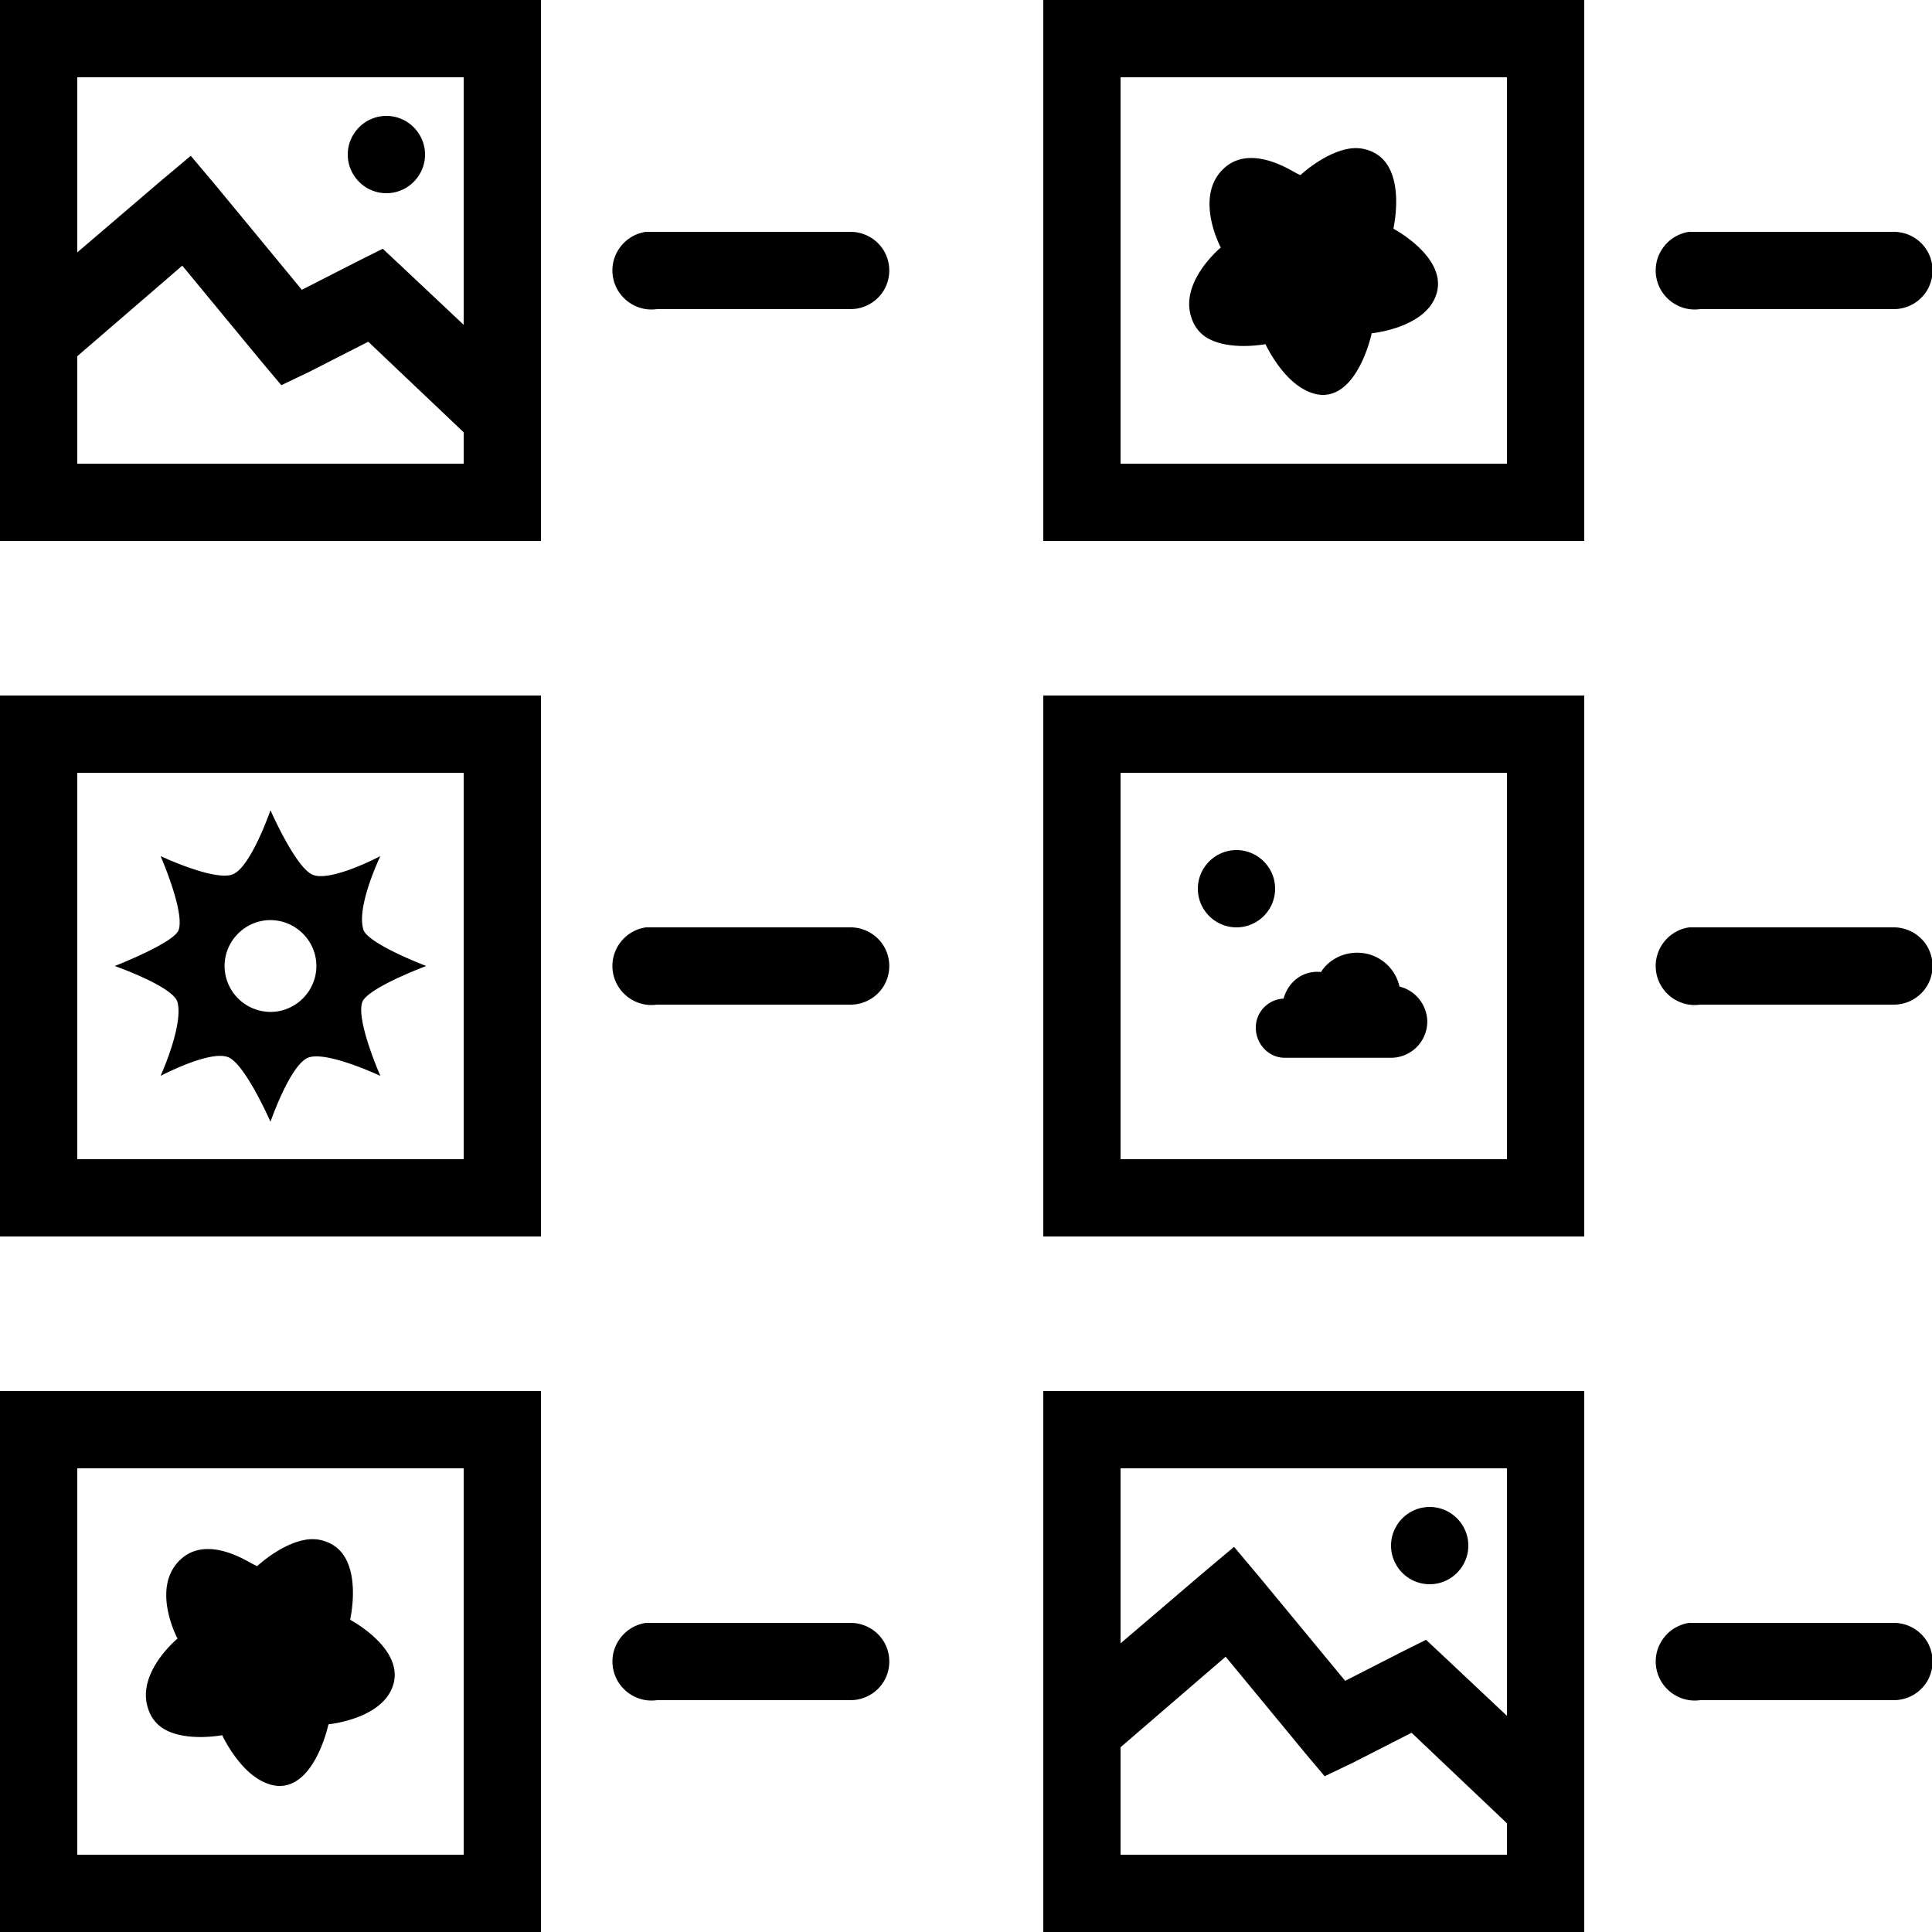 <svg xmlns="http://www.w3.org/2000/svg" viewBox="0 0 50 50"><path d="M0 0v14h14V0zm27 0v14h14V0zM2 2h10v6.406l-1.594-1.5-.5-.468-.625.312-1.469.75-2.218-2.688-.657-.78-.78.655L2 6.532zm27 0h10v10H29zM10 3c-.55 0-1 .45-1 1s.45 1 1 1 1-.45 1-1-.45-1-1-1zm24.938.844c-.657.097-1.282.687-1.282.687s-.078-.031-.187-.093c-.367-.211-1.227-.633-1.813-.063-.758.734-.062 2.031-.062 2.031s-1.098.903-.75 1.844a.92.92 0 0 0 .406.5c.582.336 1.5.156 1.5.156s.375.817.969 1.156c.168.098.363.168.562.157.895-.051 1.219-1.594 1.219-1.594s1.45-.137 1.688-1.063c.21-.824-.852-1.488-1.094-1.625-.032-.015-.032-.03-.032-.03s.34-1.473-.468-1.938a1.028 1.028 0 0 0-.657-.125zM16.718 6c-.55.078-.937.59-.859 1.14.079.551.59.938 1.141.86h5c.36.004.695-.184.879-.496a1.01 1.01 0 0 0 0-1.008c-.184-.312-.52-.5-.879-.496h-5.281zm27 0c-.55.078-.937.59-.859 1.14.078.551.59.938 1.141.86h5c.36.004.695-.184.879-.496a1.01 1.01 0 0 0 0-1.008c-.184-.312-.52-.5-.879-.496h-5.281zm-39 .875l2.063 2.5.5.594L8 9.625l1.531-.781L12 11.188V12H2V9.219zM0 18v14h14V18zm27 0v14h14V18zM2 20h10v10H2zm27 0h10v10H29zm-22 .969s-.504 1.46-.969 1.656c-.465.195-1.875-.469-1.875-.469s.625 1.43.469 1.907c-.113.34-1.656.937-1.656.937s1.52.531 1.625.938c.156.601-.438 1.906-.438 1.906s1.336-.707 1.782-.469C6.378 27.609 7 29.031 7 29.031s.504-1.46.969-1.656c.465-.195 1.875.469 1.875.469s-.633-1.434-.469-1.907c.129-.367 1.656-.937 1.656-.937s-1.504-.57-1.625-.938c-.195-.59.438-1.906.438-1.906s-1.336.707-1.781.469C7.62 22.387 7 20.969 7 20.969zM32 22c-.55 0-1 .45-1 1s.45 1 1 1 1-.45 1-1-.45-1-1-1zM7 23.813c.652 0 1.188.535 1.188 1.187S7.652 26.188 7 26.188A1.192 1.192 0 0 1 5.812 25c0-.652.536-1.188 1.188-1.188zm9.719.187c-.551.078-.938.59-.86 1.14.079.551.59.938 1.141.86h5c.36.004.695-.184.879-.496a1.01 1.01 0 0 0 0-1.008c-.184-.312-.52-.5-.879-.496h-5.281zm27 0c-.551.078-.938.59-.86 1.14.078.551.59.938 1.141.86h5c.36.004.695-.184.879-.496a1.01 1.01 0 0 0 0-1.008c-.184-.312-.52-.5-.879-.496h-5.281zm-8.594.656c-.379 0-.738.184-.938.5-.476-.05-.851.262-.968.688a.752.752 0 0 0-.719.75c0 .422.328.781.75.781H36a.94.94 0 0 0 .938-.938.95.95 0 0 0-.72-.906 1.118 1.118 0 0 0-1.093-.875zM0 36v14h14V36zm27 0v14h14V36zM2 38h10v10H2zm27 0h10v6.406l-1.594-1.5-.5-.468-.625.312-1.468.75-2.22-2.688-.656-.78-.78.656L29 42.53zm8 1c-.55 0-1 .45-1 1s.45 1 1 1 1-.45 1-1-.45-1-1-1zm-29.063.844c-.656.097-1.28.687-1.28.687s-.079-.031-.188-.093c-.367-.211-1.227-.633-1.813-.063-.758.734-.062 2.031-.062 2.031s-1.098.903-.75 1.844a.92.92 0 0 0 .406.5c.582.336 1.5.156 1.5.156s.375.817.969 1.157c.168.097.363.167.562.156.895-.051 1.219-1.594 1.219-1.594s1.45-.137 1.688-1.063c.21-.824-.852-1.488-1.094-1.624-.031-.016-.031-.032-.031-.032s.34-1.472-.47-1.937a1.028 1.028 0 0 0-.655-.125zM16.72 42c-.551.078-.938.59-.86 1.14.079.551.59.938 1.141.86h5c.36.004.695-.184.879-.496a1.01 1.01 0 0 0 0-1.008c-.184-.312-.52-.5-.879-.496h-5.282zm27 0c-.551.078-.938.59-.86 1.14.078.551.59.938 1.141.86h5c.36.004.695-.184.879-.496a1.01 1.01 0 0 0 0-1.008c-.184-.312-.52-.5-.879-.496h-5.282zm-12 .875l2.062 2.5.5.594.719-.344 1.531-.781L39 47.187V48H29v-2.781z"/></svg>